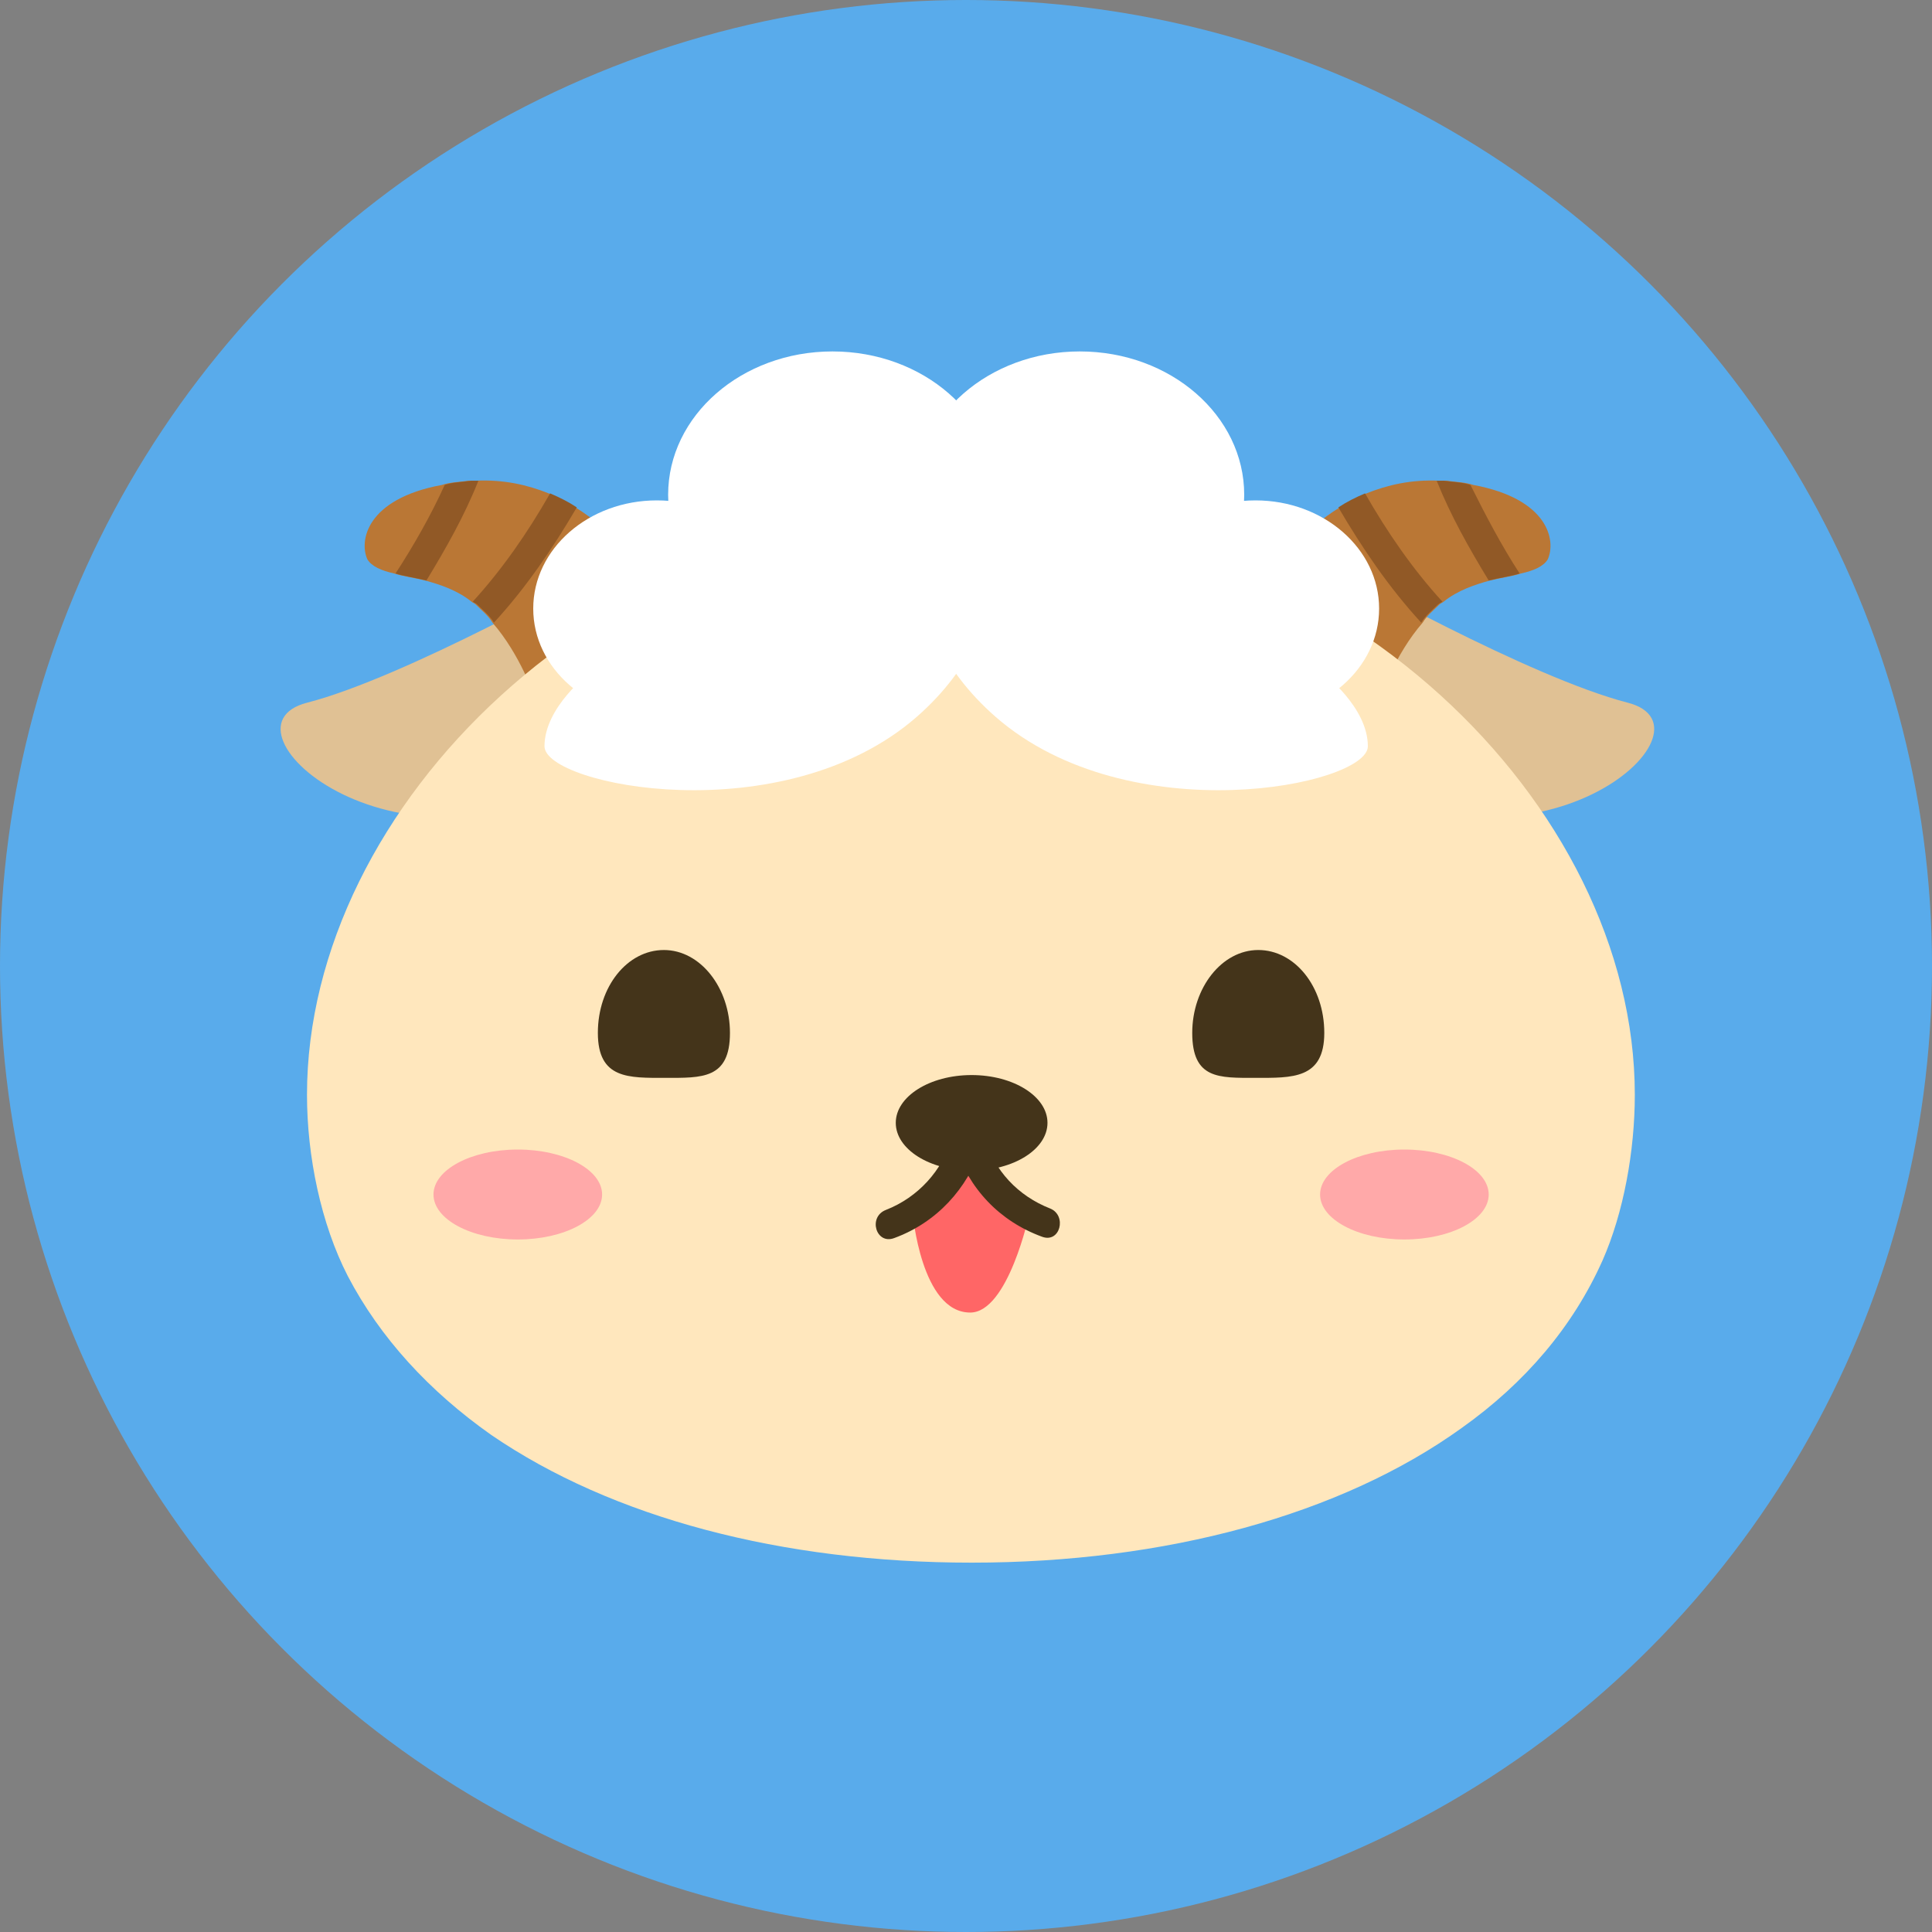 <svg width="40" height="40" viewBox="0 0 40 40" fill="none" xmlns="http://www.w3.org/2000/svg">
<rect x="0" y="0" width="40" height="40" fill="#808080" stroke="none"/>
<circle cx="20" cy="20" r="20" fill="#59ABEB"/>
<g clip-path="url(#clip0_557_948)">
<path d="M12.262 11.844C12.262 11.844 8.393 14.025 6.356 14.549C4.32 15.073 8.335 18.622 12.436 15.916L12.262 11.844Z" fill="#E0C194"/>
<path d="M27.796 11.844C27.796 11.844 31.666 14.025 33.702 14.549C35.738 15.073 31.724 18.622 27.622 15.916L27.796 11.844Z" fill="#E0C194"/>
<path d="M32.044 11.582C31.956 11.727 31.753 11.815 31.491 11.873C31.316 11.931 31.084 11.96 30.851 12.018C30.531 12.105 30.182 12.222 29.891 12.455C29.862 12.484 29.833 12.484 29.804 12.513C29.687 12.629 29.542 12.745 29.455 12.891C28.873 13.56 28.582 14.433 28.582 14.433L26.546 11.582C26.546 11.582 26.982 10.971 27.738 10.505C27.913 10.389 28.087 10.302 28.291 10.215C28.727 10.04 29.222 9.924 29.804 9.953C29.862 9.953 29.891 9.953 29.949 9.953C30.153 9.982 30.327 9.982 30.502 10.04C32.073 10.331 32.218 11.204 32.044 11.582Z" fill="#BA7735"/>
<path d="M31.462 11.873C31.287 11.931 31.055 11.96 30.822 12.018C30.415 11.349 30.036 10.68 29.745 9.953C29.804 9.953 29.833 9.953 29.891 9.953C30.095 9.982 30.269 9.982 30.444 10.04C30.764 10.68 31.084 11.291 31.462 11.873Z" fill="#915926"/>
<path d="M29.862 12.455C29.833 12.484 29.804 12.484 29.775 12.513C29.658 12.629 29.513 12.745 29.425 12.891C28.756 12.164 28.204 11.349 27.709 10.505C27.884 10.389 28.058 10.302 28.262 10.215C28.727 11.029 29.251 11.786 29.862 12.455Z" fill="#915926"/>
<path d="M7.607 11.582C7.695 11.727 7.898 11.815 8.16 11.873C8.335 11.931 8.567 11.96 8.8 12.018C9.12 12.105 9.469 12.222 9.76 12.455C9.789 12.484 9.818 12.484 9.847 12.513C9.964 12.629 10.109 12.745 10.196 12.891C10.778 13.56 11.069 14.433 11.069 14.433L13.105 11.582C13.105 11.582 12.669 10.971 11.913 10.505C11.738 10.389 11.564 10.302 11.36 10.215C10.924 10.04 10.429 9.924 9.847 9.953C9.789 9.953 9.76 9.953 9.702 9.953C9.498 9.982 9.324 9.982 9.149 10.04C7.578 10.331 7.433 11.204 7.607 11.582Z" fill="#BA7735"/>
<path d="M8.189 11.873C8.364 11.931 8.596 11.96 8.829 12.018C9.236 11.349 9.615 10.68 9.905 9.953C9.847 9.953 9.818 9.953 9.76 9.953C9.556 9.982 9.382 9.982 9.207 10.04C8.916 10.68 8.567 11.291 8.189 11.873Z" fill="#915926"/>
<path d="M9.789 12.455C9.818 12.484 9.847 12.484 9.876 12.513C9.993 12.629 10.138 12.745 10.226 12.891C10.895 12.164 11.447 11.349 11.942 10.505C11.767 10.389 11.593 10.302 11.389 10.215C10.924 11.029 10.4 11.786 9.789 12.455Z" fill="#915926"/>
<path d="M33.847 22.666C33.847 23.829 33.615 25.109 33.178 26.098C32.567 27.465 31.578 28.629 30.269 29.56C27.767 31.364 24.131 32.353 20.116 32.353C16.189 32.353 12.669 31.422 10.167 29.706C8.887 28.804 7.869 27.698 7.2 26.418C6.647 25.342 6.356 23.945 6.356 22.666C6.356 16.673 12.495 10.622 20.087 10.622C27.68 10.622 33.847 16.644 33.847 22.666Z" fill="#FFE7BD"/>
<path d="M18.895 25.109C18.895 25.109 19.069 27.175 20.087 27.175C20.873 27.175 21.309 25.138 21.309 25.138L20.087 23.916L18.895 25.109Z" fill="#FF6666"/>
<path d="M20.116 24.236C20.984 24.236 21.687 23.794 21.687 23.247C21.687 22.701 20.984 22.258 20.116 22.258C19.249 22.258 18.546 22.701 18.546 23.247C18.546 23.794 19.249 24.236 20.116 24.236Z" fill="#44341A"/>
<path d="M19.709 23.567C19.506 24.236 19.011 24.788 18.342 25.05C17.964 25.196 18.138 25.778 18.516 25.632C19.389 25.312 20.029 24.614 20.32 23.741C20.436 23.334 19.826 23.189 19.709 23.567Z" fill="#44341A"/>
<path d="M19.767 23.713C20.058 24.615 20.698 25.284 21.571 25.604C21.949 25.749 22.095 25.167 21.745 25.022C21.076 24.76 20.582 24.236 20.378 23.538C20.233 23.189 19.651 23.335 19.767 23.713Z" fill="#44341A"/>
<path d="M15.113 21.385C15.113 22.345 14.531 22.316 13.775 22.316C13.018 22.316 12.378 22.345 12.378 21.385C12.378 20.425 12.989 19.669 13.745 19.669C14.502 19.669 15.113 20.454 15.113 21.385Z" fill="#44341A"/>
<path d="M24.684 21.385C24.684 22.345 25.236 22.316 25.993 22.316C26.749 22.316 27.418 22.345 27.418 21.385C27.418 20.425 26.807 19.669 26.051 19.669C25.295 19.669 24.684 20.454 24.684 21.385Z" fill="#44341A"/>
<path d="M17.236 13.211C19.116 13.211 20.64 11.882 20.64 10.244C20.64 8.605 19.116 7.276 17.236 7.276C15.357 7.276 13.833 8.605 13.833 10.244C13.833 11.882 15.357 13.211 17.236 13.211Z" fill="white"/>
<path d="M13.6 14.84C15.014 14.84 16.16 13.837 16.16 12.6C16.16 11.363 15.014 10.36 13.6 10.36C12.186 10.36 11.04 11.363 11.04 12.6C11.04 13.837 12.186 14.84 13.6 14.84Z" fill="white"/>
<path d="M12.204 13.938C12.204 13.938 11.273 14.636 11.273 15.451C11.273 16.265 16.218 17.255 18.982 14.84C21.309 12.804 20.611 10.156 20.611 10.156L12.204 13.938Z" fill="white"/>
<path d="M22.356 13.211C24.236 13.211 25.76 11.882 25.76 10.244C25.76 8.605 24.236 7.276 22.356 7.276C20.477 7.276 18.953 8.605 18.953 10.244C18.953 11.882 20.477 13.211 22.356 13.211Z" fill="white"/>
<path d="M25.993 14.84C27.407 14.84 28.553 13.837 28.553 12.6C28.553 11.363 27.407 10.36 25.993 10.36C24.579 10.36 23.433 11.363 23.433 12.6C23.433 13.837 24.579 14.84 25.993 14.84Z" fill="white"/>
<path d="M27.389 13.938C27.389 13.938 28.32 14.636 28.32 15.451C28.32 16.265 23.375 17.255 20.611 14.84C18.284 12.804 18.982 10.156 18.982 10.156L27.389 13.938Z" fill="white"/>
<path d="M10.72 25.662C11.684 25.662 12.466 25.245 12.466 24.731C12.466 24.217 11.684 23.8 10.72 23.8C9.756 23.8 8.975 24.217 8.975 24.731C8.975 25.245 9.756 25.662 10.72 25.662Z" fill="#FFA9A9"/>
<path d="M29.076 25.662C30.04 25.662 30.822 25.245 30.822 24.731C30.822 24.217 30.04 23.8 29.076 23.8C28.112 23.8 27.331 24.217 27.331 24.731C27.331 25.245 28.112 25.662 29.076 25.662Z" fill="#FFA9A9"/>
</g>
<defs>
<clipPath id="clip0_557_948">
<rect width="29.091" height="25.454" fill="white" transform="translate(5.455 7.273)"/>
</clipPath>
</defs>
</svg>
